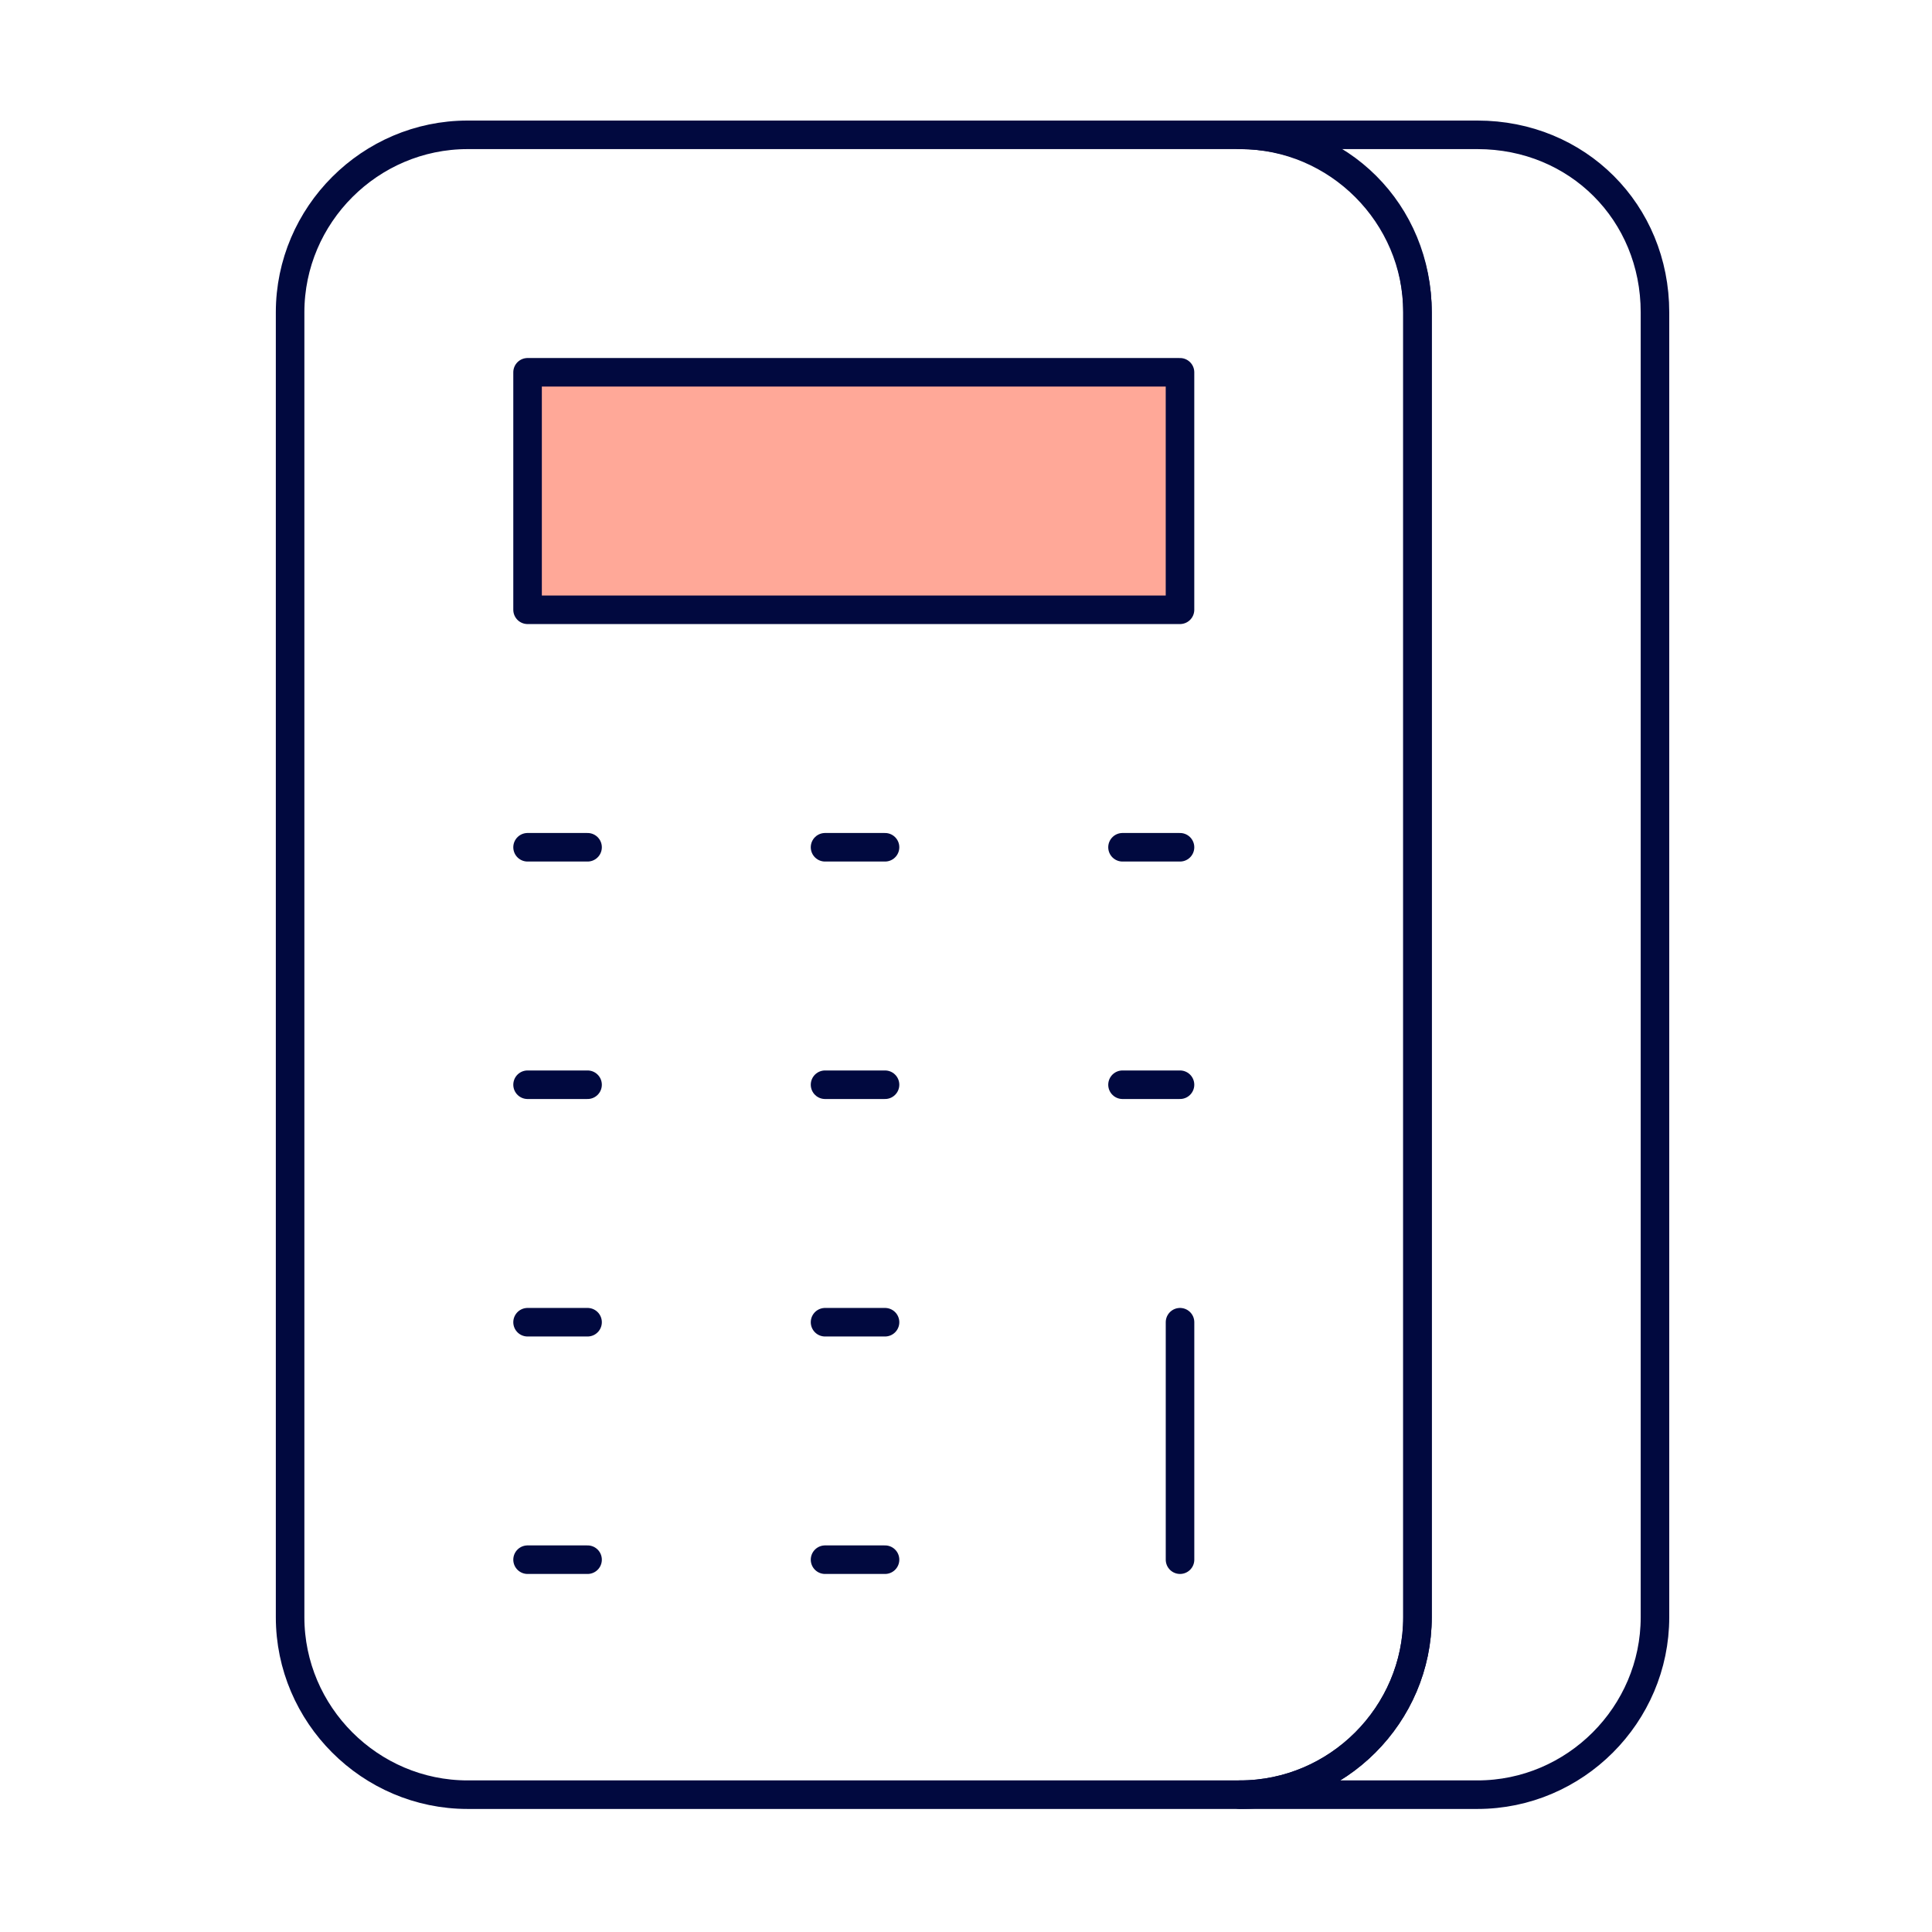 <?xml version="1.0" encoding="UTF-8"?> <svg xmlns="http://www.w3.org/2000/svg" width="90" height="90" viewBox="0 0 90 90" fill="none"><path d="M66.032 14.549V75.335C66.032 79.876 62.306 83.603 57.764 83.603H21.782C17.24 83.603 13.514 79.876 13.514 75.335V14.549C13.514 10.007 17.24 6.281 21.782 6.281H57.764C62.422 6.281 66.032 9.891 66.032 14.549Z" stroke="#01093F" stroke-width="1.33" stroke-miterlimit="10" stroke-linecap="round" stroke-linejoin="round"></path><path d="M77.095 14.549V75.335C77.095 79.876 73.369 83.603 68.827 83.603H57.765C62.306 83.603 66.032 79.876 66.032 75.335V14.549C66.032 10.007 62.306 6.281 57.765 6.281H68.827C73.485 6.281 77.095 9.891 77.095 14.549Z" stroke="#01093F" stroke-width="1.33" stroke-miterlimit="10" stroke-linecap="round" stroke-linejoin="round"></path><path d="M24.576 39.469H27.371" stroke="#01093F" stroke-width="1.33" stroke-miterlimit="10" stroke-linecap="round" stroke-linejoin="round"></path><path d="M38.434 39.469H41.228" stroke="#01093F" stroke-width="1.33" stroke-miterlimit="10" stroke-linecap="round" stroke-linejoin="round"></path><path d="M52.291 39.469H54.969" stroke="#01093F" stroke-width="1.33" stroke-miterlimit="10" stroke-linecap="round" stroke-linejoin="round"></path><path d="M24.576 50.531H27.371" stroke="#01093F" stroke-width="1.33" stroke-miterlimit="10" stroke-linecap="round" stroke-linejoin="round"></path><path d="M38.434 50.531H41.228" stroke="#01093F" stroke-width="1.33" stroke-miterlimit="10" stroke-linecap="round" stroke-linejoin="round"></path><path d="M52.291 50.531H54.969" stroke="#01093F" stroke-width="1.33" stroke-miterlimit="10" stroke-linecap="round" stroke-linejoin="round"></path><path d="M24.576 61.594H27.371" stroke="#01093F" stroke-width="1.33" stroke-miterlimit="10" stroke-linecap="round" stroke-linejoin="round"></path><path d="M38.434 61.594H41.228" stroke="#01093F" stroke-width="1.33" stroke-miterlimit="10" stroke-linecap="round" stroke-linejoin="round"></path><path d="M54.97 61.594V72.656" stroke="#01093F" stroke-width="1.33" stroke-miterlimit="10" stroke-linecap="round" stroke-linejoin="round"></path><path d="M24.576 72.656H27.371" stroke="#01093F" stroke-width="1.33" stroke-miterlimit="10" stroke-linecap="round" stroke-linejoin="round"></path><path d="M38.434 72.656H41.228" stroke="#01093F" stroke-width="1.33" stroke-miterlimit="10" stroke-linecap="round" stroke-linejoin="round"></path><path d="M54.969 17.343H24.576V28.406H54.969V17.343Z" fill="#FFA898" stroke="#01093F" stroke-width="1.33" stroke-miterlimit="10" stroke-linecap="round" stroke-linejoin="round"></path></svg> 